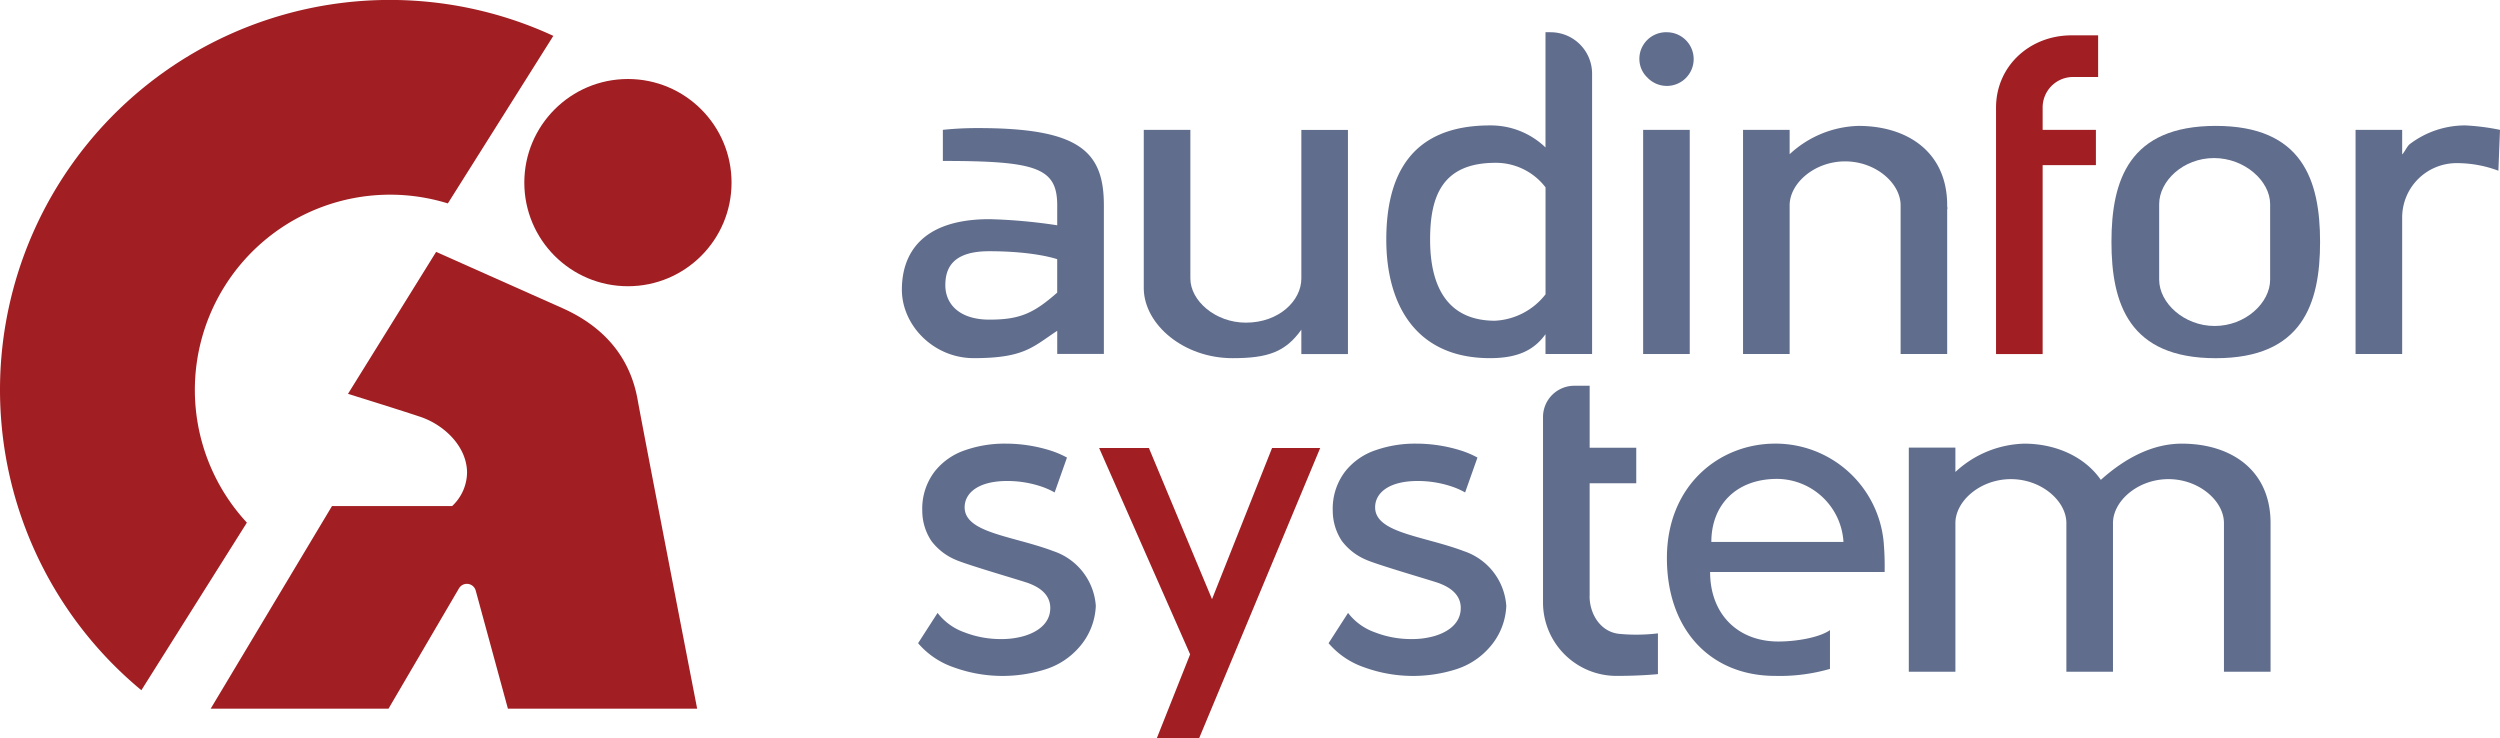 <?xml version="1.0" encoding="UTF-8"?> <svg xmlns="http://www.w3.org/2000/svg" width="369.456" height="109.113" viewBox="0 0 369.456 109.113"><g id="grupo-audinfor-ppal" transform="translate(-145.34 -102.87)"><rect id="Rectángulo_998" data-name="Rectángulo 998" width="6.887" height="33.125" transform="translate(388.167 122.062)" fill="#606d8c"></rect><path id="Trazado_592" data-name="Trazado 592" d="M606.336,113.02h-.76v17.029a11.645,11.645,0,0,0-8.2-3.256c-11.841,0-15.326,7.562-15.326,16.893s4.171,17.5,15.326,17.5c4.156,0,6.535-1.22,8.2-3.537v2.927h6.887V119.151a6.125,6.125,0,0,0-6.127-6.127Zm-8.2,42.638c-7.5,0-9.612-5.7-9.612-11.977s1.693-11.362,9.659-11.362a9.241,9.241,0,0,1,7.4,3.626v15.809a10.1,10.1,0,0,1-7.44,3.9Z" transform="translate(-231.84 -5.388)" fill="#606d8c"></path><path id="Trazado_593" data-name="Trazado 593" d="M528.937,165.754c0,3.26-3.293,6.516-8.2,6.516-4.527,0-8.2-3.256-8.2-6.516V143.78H505.65v23.54c.136,5.31,5.953,10.2,13.121,10.2,5.249,0,7.816-.924,10.166-4.208v3.6h6.887V143.785h-6.887v21.974Z" transform="translate(-191.281 -21.718)" fill="#606d8c"></path><path id="Trazado_594" data-name="Trazado 594" d="M711.483,142.53a15.517,15.517,0,0,0-10.166,4.185v-3.6H694.43v33.125h6.887V154.267c0-3.26,3.673-6.493,8.2-6.493s8.2,3.232,8.2,6.493v21.974H724.6V154.924c.084-.45,0-.188,0-.657C724.6,146.4,718.73,142.53,711.483,142.53Z" transform="translate(-291.5 -21.055)" fill="#606d8c"></path><path id="Trazado_595" data-name="Trazado 595" d="M800.111,254.367c0-7.872-5.873-11.737-13.121-11.737-4.039,0-8.078,1.867-11.963,5.353-2.275-3.307-6.5-5.353-11.325-5.353a15.517,15.517,0,0,0-10.166,4.185v-3.6H746.65v33.125h6.887V254.367c0-3.26,3.673-6.493,8.2-6.493s8.2,3.232,8.2,6.493v21.974h6.887V254.367c0-3.26,3.673-6.493,8.2-6.493s8.2,3.232,8.2,6.493v21.974h6.887Z" transform="translate(-319.223 -74.196)" fill="#606d8c"></path><path id="Trazado_596" data-name="Trazado 596" d="M774.13,124.7v36.409h6.887V133.192h7.872V127.98h-7.872V124.7a4.5,4.5,0,0,1,4.264-4.532h3.936v-6.16h-3.936c-6.16,0-11.151,4.532-11.151,10.691Z" transform="translate(-333.811 -5.914)" fill="#a11e22"></path><path id="Trazado_597" data-name="Trazado 597" d="M638.311,255.507V238.8H645.2v-5.249h-6.887V224.39h-2.271a4.621,4.621,0,0,0-4.621,4.621v27.453a10.859,10.859,0,0,0,11.151,10.8c3.335,0,5.831-.258,5.831-.258v-6.024a26.659,26.659,0,0,1-5.7.075c-2.791-.272-4.4-2.946-4.4-5.564Z" transform="translate(-258.05 -64.512)" fill="#606d8c"></path><path id="Trazado_598" data-name="Trazado 598" d="M894.277,146.672v-3.636H887.39v33.125h6.887V155.989a8.036,8.036,0,0,1,8.036-8.036,17.443,17.443,0,0,1,6.183,1.121l.239-6.038a33.269,33.269,0,0,0-5.113-.657,13.549,13.549,0,0,0-8.214,2.758c-.394.3-.774,1.192-1.135,1.534Z" transform="translate(-393.939 -20.975)" fill="#606d8c"></path><path id="Trazado_599" data-name="Trazado 599" d="M825.9,142.53c-12.793,0-15.415,8-15.415,17.151S813.1,176.86,825.9,176.86s15.415-8.031,15.415-17.179S838.688,142.53,825.9,142.53Zm8.036,22.724c0,3.443-3.673,6.844-8.2,6.844s-8.2-3.406-8.2-6.844V154.1c0-3.443,3.575-6.816,8.1-6.816s8.3,3.378,8.3,6.816Z" transform="translate(-353.109 -21.055)" fill="#606d8c"></path><path id="Trazado_600" data-name="Trazado 600" d="M686.442,242.62c-8.257,0-15.992,6.174-15.992,16.907s6.568,17.418,15.992,17.418a26.708,26.708,0,0,0,8.106-1.037v-5.728c-1.52,1.079-4.921,1.684-7.614,1.684-6.075,0-10.1-4.114-10.1-10.269h25.792a42.653,42.653,0,0,0-.145-4.447,16.051,16.051,0,0,0-16.035-14.529Zm-9.425,14.529c0-5.465,3.673-9.317,9.725-9.317a9.9,9.9,0,0,1,9.8,9.317Z" transform="translate(-278.77 -74.19)" fill="#606d8c"></path><path id="Trazado_601" data-name="Trazado 601" d="M435.506,143.483v4.593c13.783,0,16.9.985,16.9,6.558v2.951a79.052,79.052,0,0,0-10-.905c-10.072,0-12.957,5.16-12.957,10.414s4.658,10.124,10.63,10.124c7.468,0,8.712-1.661,12.329-4.044V176.6H459.3V154.629c0-8.013-3.65-11.409-18.563-11.409a49.277,49.277,0,0,0-5.226.258Zm6.877,28.044c-4.41,0-6.511-2.275-6.511-5.085,0-2.5,1.051-5.024,6.474-5.024,6.793,0,10.058,1.177,10.058,1.177v4.94c-3.495,3.077-5.54,3.992-10.02,3.992Z" transform="translate(-150.828 -21.421)" fill="#606d8c"></path><path id="Trazado_602" data-name="Trazado 602" d="M517.142,243.99l-8.876,22.344-9.331-22.344H491.58l1.07,2.43.826,1.867,11.554,26.2L500.1,286.9h6.253l17.9-42.91Z" transform="translate(-183.811 -74.918)" fill="#a11e22"></path><path id="Trazado_603" data-name="Trazado 603" d="M583.765,258.472c-6.024-2.242-13.023-2.66-13.023-6.441,0-2.1,1.994-3.889,6.3-3.889a15.828,15.828,0,0,1,4.874.765,11.334,11.334,0,0,1,2.125.929l1.825-5.156a13.822,13.822,0,0,0-2.571-1.079,22.04,22.04,0,0,0-6.5-.98,17.707,17.707,0,0,0-6.009.98,9.643,9.643,0,0,0-4.443,3.1,9.026,9.026,0,0,0-1.862,5.822,8.073,8.073,0,0,0,1.342,4.475,8.667,8.667,0,0,0,3.523,2.758c1.572.737,10.011,3.167,10.851,3.495s3.2,1.248,3.2,3.654c0,2.81-2.819,3.828-3.842,4.138a12,12,0,0,1-3.434.46,14.755,14.755,0,0,1-5.456-1.013,8.576,8.576,0,0,1-3.922-2.852l-2.88,4.475a12.06,12.06,0,0,0,5.24,3.556,21.086,21.086,0,0,0,13.6.3,10.917,10.917,0,0,0,4.9-3.185,9.823,9.823,0,0,0,2.524-6.188,9.193,9.193,0,0,0-6.371-8.12Z" transform="translate(-222.183 -74.19)" fill="#606d8c"></path><path id="Trazado_604" data-name="Trazado 604" d="M454.455,258.472c-6.023-2.242-13.023-2.66-13.023-6.441,0-2.1,1.994-3.889,6.3-3.889a15.828,15.828,0,0,1,4.874.765,11.33,11.33,0,0,1,2.125.929l1.825-5.156a13.819,13.819,0,0,0-2.571-1.079,22.039,22.039,0,0,0-6.5-.98,17.706,17.706,0,0,0-6.009.98,9.644,9.644,0,0,0-4.443,3.1,9.026,9.026,0,0,0-1.862,5.822,8.073,8.073,0,0,0,1.342,4.475,8.667,8.667,0,0,0,3.523,2.758c1.572.737,10.011,3.167,10.851,3.495s3.2,1.248,3.2,3.654c0,2.81-2.819,3.828-3.842,4.138a12,12,0,0,1-3.434.46,14.754,14.754,0,0,1-5.456-1.013,8.576,8.576,0,0,1-3.922-2.852l-2.88,4.475a12.06,12.06,0,0,0,5.24,3.556,21.086,21.086,0,0,0,13.6.3,10.916,10.916,0,0,0,4.9-3.185,9.823,9.823,0,0,0,2.524-6.188,9.193,9.193,0,0,0-6.371-8.12Z" transform="translate(-153.535 -74.19)" fill="#606d8c"></path><path id="Trazado_605" data-name="Trazado 605" d="M665.777,113.02a3.99,3.99,0,0,0-2,.516,3.925,3.925,0,0,0-1.454,1.426,3.828,3.828,0,0,0-.544,2,3.78,3.78,0,0,0,1.182,2.758,3.965,3.965,0,1,0,2.819-6.694Z" transform="translate(-274.167 -5.388)" fill="#606d8c"></path><path id="Trazado_606" data-name="Trazado 606" d="M248.4,231.947a1.355,1.355,0,0,1,2.477.328l4.757,17.447H283.6s-7.952-40.94-8.8-45.678-3.551-10.152-11.165-13.534c-3.734-1.661-18.61-8.289-18.61-8.289L232,203.2s7.107,2.2,10.658,3.382,6.938,4.4,6.938,8.289a6.89,6.89,0,0,1-2.2,4.907H229.64l-17.93,29.944h26.28l10.41-17.775Z" transform="translate(-35.234 -42.125)" fill="#a11e22"></path><circle id="Elipse_2" data-name="Elipse 2" cx="15.312" cy="15.312" r="15.312" transform="translate(222.825 114.546)" fill="#a11e22"></circle><path id="Trazado_607" data-name="Trazado 607" d="M181.824,180.106a28.855,28.855,0,0,1,29.7-47.175l15.589-24.76c-.572-.263-1.149-.521-1.736-.769a57.617,57.617,0,0,0-63.786,93.182,57.849,57.849,0,0,0,4.64,4.288Z" transform="translate(0)" fill="#a11e22"></path></g></svg> 